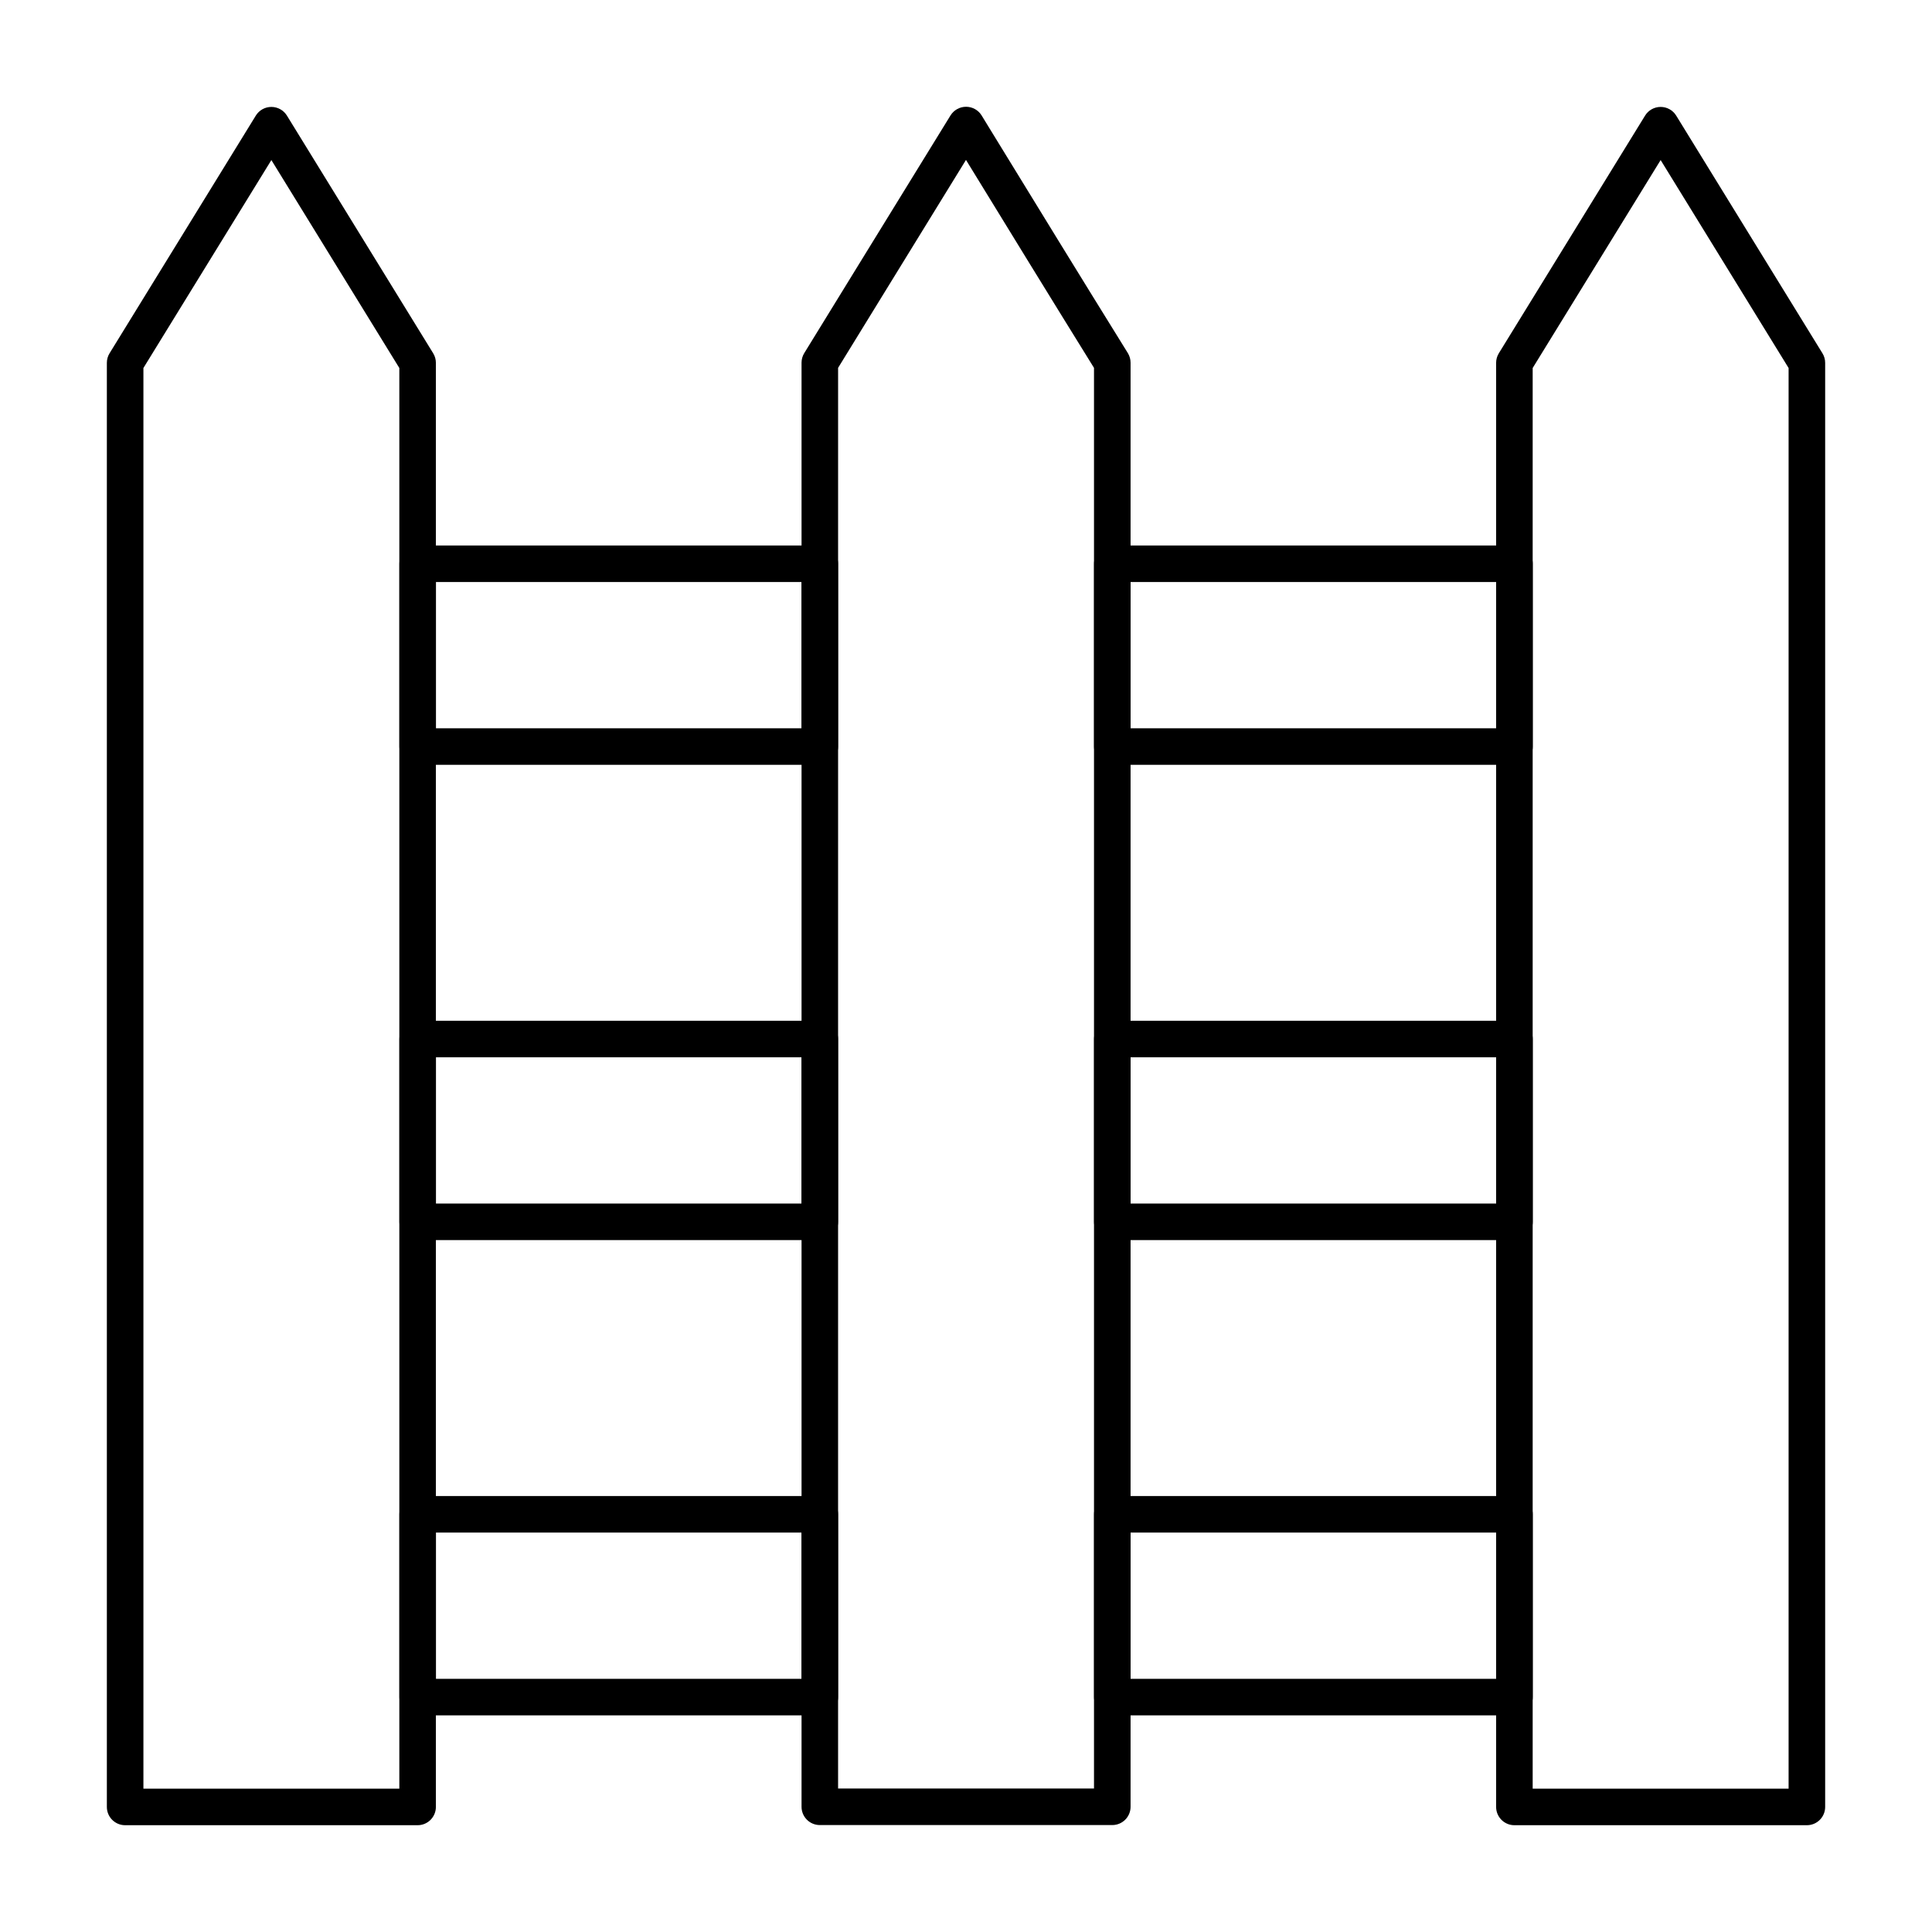 <?xml version="1.0" encoding="UTF-8"?>
<!-- Uploaded to: ICON Repo, www.iconrepo.com, Generator: ICON Repo Mixer Tools -->
<svg fill="#000000" width="800px" height="800px" version="1.1" viewBox="144 144 512 512" xmlns="http://www.w3.org/2000/svg">
 <g>
  <path d="m254.67 627.7h-77.508c-2.676 0-4.844-2.168-4.844-4.844v-382.7c0-0.895 0.246-1.773 0.719-2.539l38.754-62.977c0.879-1.434 2.441-2.305 4.125-2.305 1.684 0 3.246 0.875 4.125 2.305l38.754 62.977c0.473 0.766 0.719 1.641 0.719 2.539v382.7c0 2.676-2.164 4.844-4.844 4.844zm-72.664-9.688h67.82v-376.49l-33.91-55.105-33.91 55.105z"/>
  <path d="m438.77 627.66h-77.508c-2.676 0-4.844-2.168-4.844-4.844v-382.7c0-0.898 0.246-1.773 0.719-2.539l14.43-23.465c8.09-13.156 16.188-26.336 24.324-39.516 0.891-1.43 2.449-2.301 4.125-2.301h0.008c1.684 0.004 3.246 0.879 4.125 2.312l2.016 3.297c12.207 19.918 24.41 39.828 36.719 59.656 0.473 0.766 0.73 1.652 0.73 2.555v382.7c0 2.676-2.168 4.844-4.844 4.844zm-72.668-9.688h67.82v-376.48c-11.363-18.324-22.648-36.711-33.926-55.113-6.746 10.941-13.465 21.879-20.18 32.805l-13.711 22.301z"/>
  <path d="m622.84 627.7h-77.508c-2.676 0-4.844-2.168-4.844-4.844v-382.7c0-0.895 0.246-1.773 0.719-2.539l38.754-62.977c0.879-1.434 2.441-2.305 4.125-2.305 1.684 0 3.246 0.875 4.125 2.305l38.754 62.977c0.477 0.766 0.723 1.641 0.723 2.539v382.7c0 2.676-2.168 4.844-4.848 4.844zm-72.664-9.688h67.82v-376.49l-33.91-55.105-33.91 55.105z"/>
  <path d="m361.26 346.69h-106.57c-2.676 0-4.844-2.168-4.844-4.844v-48.441c0-2.676 2.168-4.844 4.844-4.844h106.57c2.676 0 4.844 2.168 4.844 4.844v48.441c0 2.676-2.164 4.844-4.844 4.844zm-101.73-9.691h96.887v-38.754h-96.887z"/>
  <path d="m545.35 346.69h-106.57c-2.676 0-4.844-2.168-4.844-4.844v-48.441c0-2.676 2.168-4.844 4.844-4.844h106.57c2.676 0 4.844 2.168 4.844 4.844v48.441c0 2.676-2.168 4.844-4.844 4.844zm-101.73-9.691h96.887v-38.754h-96.887z"/>
  <path d="m361.26 472.64h-106.57c-2.676 0-4.844-2.168-4.844-4.844v-48.441c0-2.676 2.168-4.844 4.844-4.844h106.57c2.676 0 4.844 2.168 4.844 4.844v48.441c0 2.68-2.164 4.844-4.844 4.844zm-101.73-9.688h96.887v-38.754h-96.887z"/>
  <path d="m545.35 472.64h-106.57c-2.676 0-4.844-2.168-4.844-4.844v-48.441c0-2.676 2.168-4.844 4.844-4.844h106.57c2.676 0 4.844 2.168 4.844 4.844v48.441c0 2.68-2.168 4.844-4.844 4.844zm-101.73-9.688h96.887v-38.754h-96.887z"/>
  <path d="m361.26 598.59h-106.57c-2.676 0-4.844-2.168-4.844-4.844v-48.441c0-2.676 2.168-4.844 4.844-4.844h106.57c2.676 0 4.844 2.168 4.844 4.844v48.441c0 2.68-2.164 4.844-4.844 4.844zm-101.73-9.688h96.887v-38.754h-96.887z"/>
  <path d="m545.35 598.59h-106.57c-2.676 0-4.844-2.168-4.844-4.844v-48.441c0-2.676 2.168-4.844 4.844-4.844h106.57c2.676 0 4.844 2.168 4.844 4.844v48.441c0 2.68-2.168 4.844-4.844 4.844zm-101.73-9.688h96.887v-38.754h-96.887z"/>
 </g>
</svg>